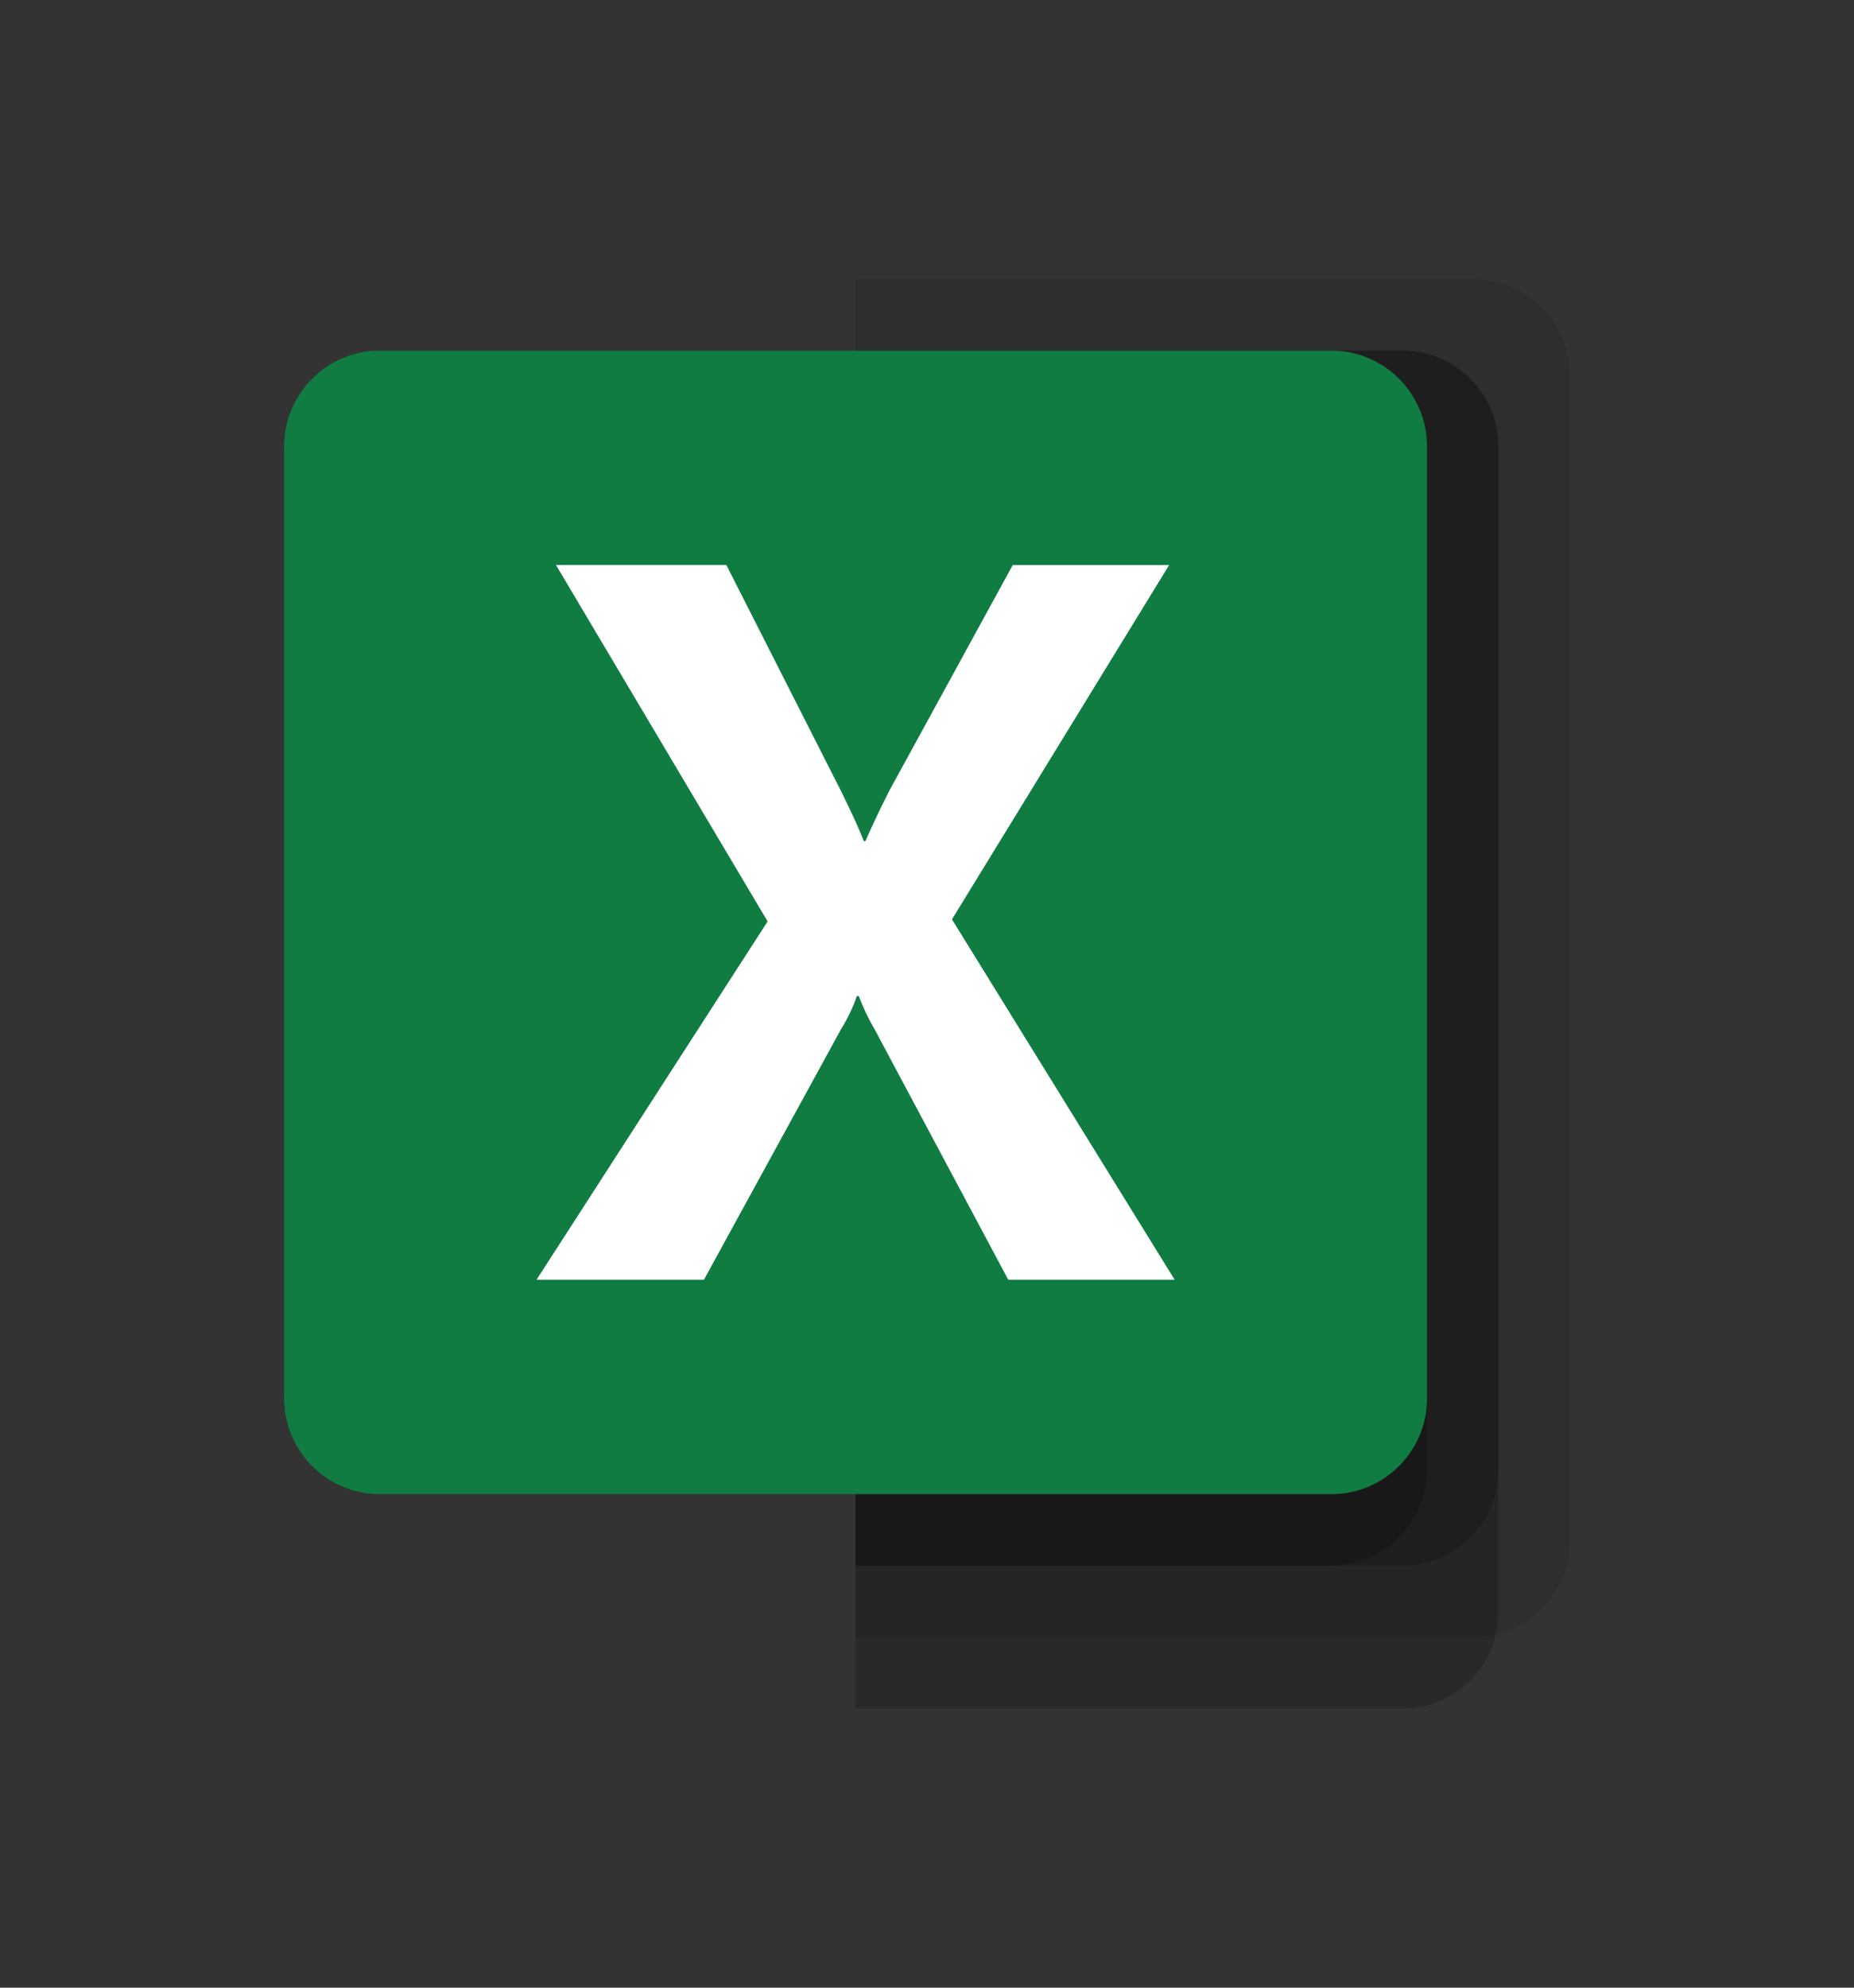 <?xml version="1.0" encoding="utf-8"?>
<!-- Generator: Adobe Illustrator 25.1.0, SVG Export Plug-In . SVG Version: 6.00 Build 0)  -->
<svg version="1.0" id="Layer_1" xmlns="http://www.w3.org/2000/svg" xmlns:xlink="http://www.w3.org/1999/xlink" x="0px" y="0px"
	 viewBox="0 0 280 300" enable-background="new 0 0 280 300" xml:space="preserve">
<rect x="0" y="0" width="280" height="300" fill="#333333" stroke="none"/>
<g>
</g>
<g>
	<path fill-opacity="0.094" d="M222.7,42.13h-93.49v204.95h93.49c7.88-0.02,14.36-6.5,14.38-14.38V56.51
		C237.06,48.63,230.58,42.15,222.7,42.13L222.7,42.13z"/>
	<g>
		<path fill-opacity="0.2" d="M211.91,52.92h-82.7v204.95h82.7c7.88-0.02,14.36-6.5,14.38-14.38V67.3
			C226.27,59.42,219.79,52.94,211.91,52.92L211.91,52.92z"/>
		<path fill-opacity="0.2" d="M211.91,52.92h-82.7v183.38h82.7c7.88-0.02,14.36-6.5,14.38-14.38V67.3
			C226.27,59.42,219.79,52.94,211.91,52.92L211.91,52.92z"/>
		<path fill-opacity="0.2" d="M201.13,52.92h-71.91v183.38h71.91c7.88-0.02,14.36-6.5,14.38-14.38V67.3
			C215.49,59.42,209.01,52.94,201.13,52.92L201.13,52.92z"/>
	</g>
	<path fill="#107C41" d="M57.3,52.92h143.83c7.89,0,14.38,6.49,14.38,14.38v143.83c0,7.89-6.49,14.38-14.38,14.38H57.3
		c-7.89,0-14.38-6.49-14.38-14.38V67.3C42.92,59.41,49.41,52.92,57.3,52.92L57.3,52.92z"/>
	<path fill="#FFFFFF" d="M81.03,193.15l34.9-54.08L83.97,85.28h25.73l17.45,34.38c1.6,3.26,2.71,5.7,3.31,7.3h0.23
		c1.15-2.61,2.36-5.14,3.61-7.6l18.65-34.08h23.62l-32.8,53.48l33.63,54.39h-25.13l-20.16-37.76c-0.95-1.61-1.75-3.29-2.41-5.04
		h-0.3c-0.59,1.71-1.37,3.35-2.33,4.89l-20.76,37.91L81.03,193.15z"/>
</g>
</svg>
